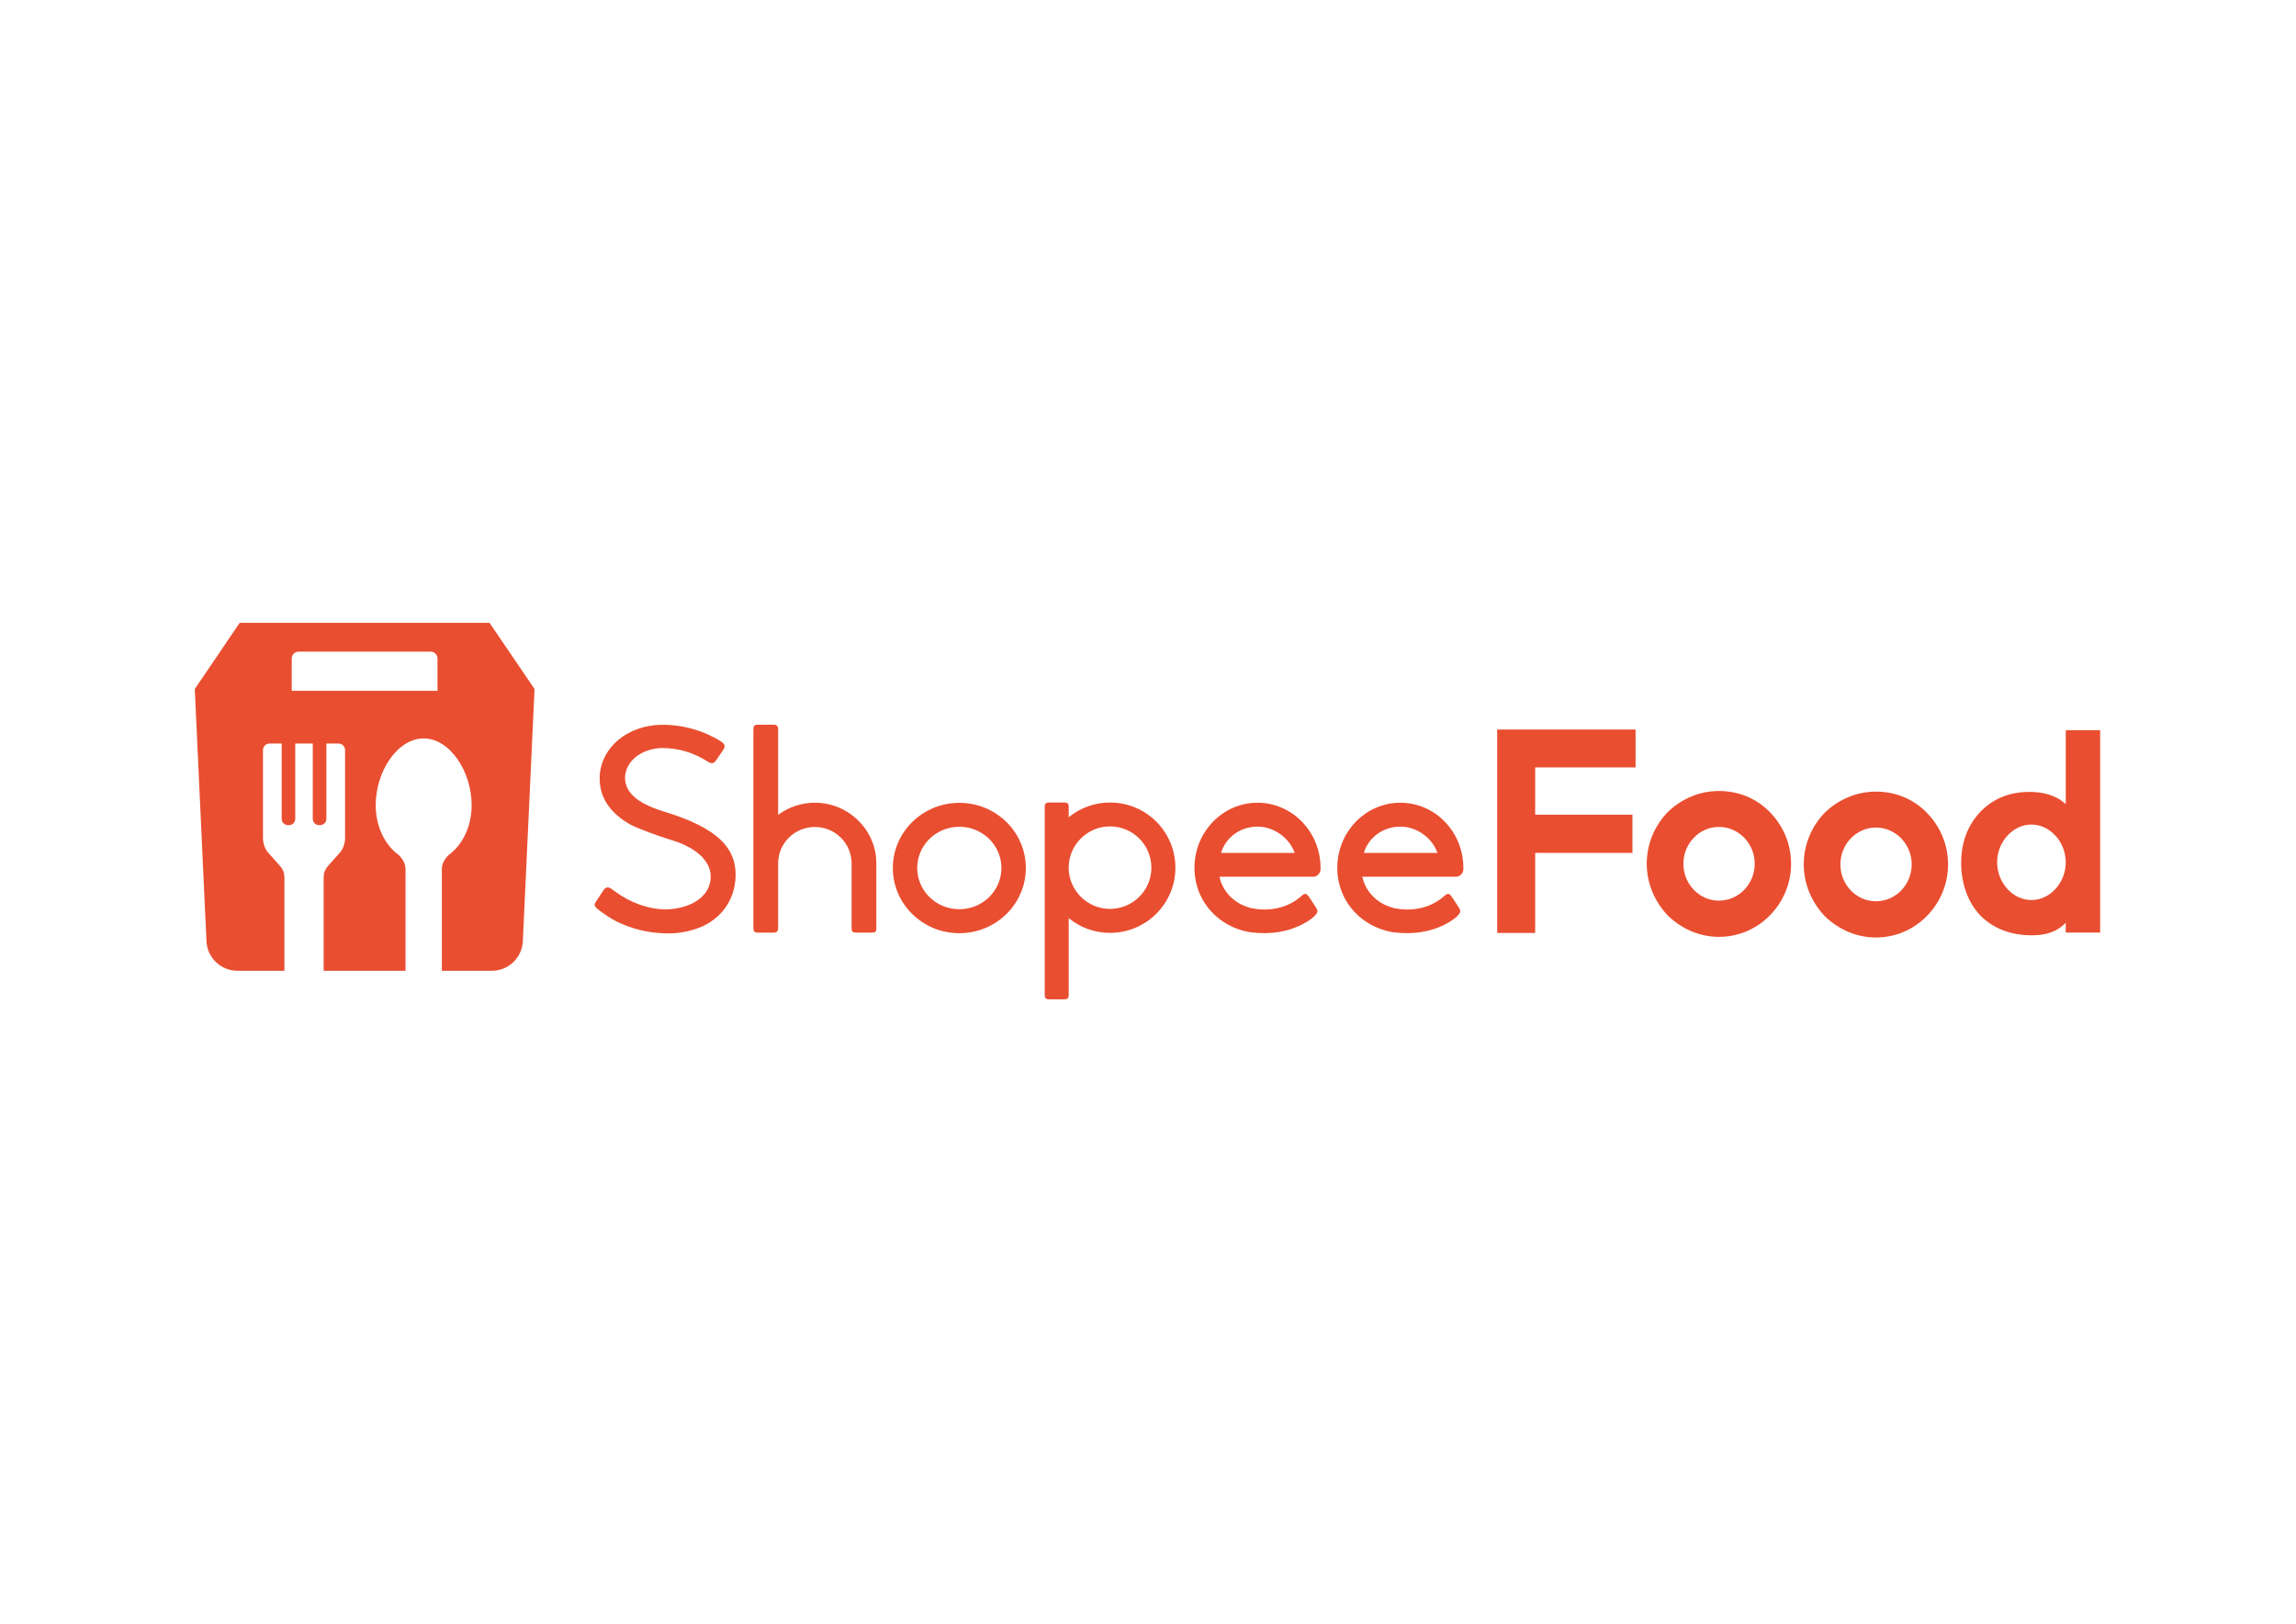 <svg xmlns="http://www.w3.org/2000/svg" xmlns:xlink="http://www.w3.org/1999/xlink" id="katman_1" x="0px" y="0px" viewBox="0 0 1190.55 841.89" style="enable-background:new 0 0 1190.55 841.89;" xml:space="preserve"><style type="text/css">	.st0{fill:#E94E30;}</style><g>	<g>		<path class="st0" d="M343.26,420.44c28.55,8.54,39.78,19.23,37.99,36.39c-1.11,10.57-7.43,19.16-17.34,23.56   c-5.46,2.42-12.78,3.8-18.61,3.51c-8.98-0.19-17.48-2.21-25.34-6.03c-2.84-1.39-7.03-4.13-10.28-6.74l-0.01-0.01   c-1.52-1.28-1.7-2.11-0.66-3.66c0.27-0.42,0.76-1.17,1.9-2.89c0.98-1.47,1.95-2.96,2-3.03c1.22-1.84,2.51-1.84,4.28-0.62   c0.01,0.01,0.17,0.13,0.63,0.47c0.36,0.27,0.59,0.43,0.63,0.46c8.08,6.05,17.42,9.46,26.73,9.65   c12.73-0.39,21.71-6.11,23.15-14.59c1.59-9.33-6.12-17.33-21.18-21.72c-5.27-1.53-16.78-5.85-20-7.54   c-11.3-6.3-16.74-14.87-16.17-25.54c0.89-14.76,14.42-25.97,31.7-26.34c7.59-0.15,15.19,1.28,22.51,4.19   c2.64,1.05,7.26,3.44,8.93,4.63c1.93,1.37,1.93,2.31,0.99,4.08c-0.13,0.23-0.64,0.96-1.94,2.82l0,0   c-1.38,1.97-1.79,2.57-1.91,2.77c-1.13,1.47-2.08,1.92-4.02,0.75c-7.62-4.88-15.35-7.19-24.09-7.21   c-10.77,0.4-18.68,6.78-19.06,15.25C324.08,410.68,330.13,416.22,343.26,420.44"></path>		<path class="st0" d="M422.54,416.16c17.42,0,31.8,14.06,31.87,31.29v33.66c0,1.94-0.5,2.4-2.41,2.4h-8c-1.93,0-2.41-0.46-2.41-2.4   v-33.56c-0.04-10.39-8.56-18.8-19.05-18.8c-10.47,0-18.97,8.37-19.05,18.73v33.63c0,1.67-0.66,2.4-2.41,2.4h-8.02   c-1.91,0-2.41-0.71-2.41-2.4V378.13c0-1.77,0.5-2.4,2.41-2.4h8.02c1.72,0,2.41,0.67,2.41,2.4v44.32   C408.96,418.4,415.61,416.16,422.54,416.16"></path>		<path class="st0" d="M497.45,416.23c-19.04,0-34.48,15.13-34.48,33.79c0,18.67,15.44,33.79,34.48,33.79   c19.04,0,34.47-15.13,34.47-33.79C531.92,431.36,516.49,416.23,497.45,416.23 M497.44,471.39c-12.06,0-21.83-9.57-21.83-21.38   c0-11.81,9.77-21.38,21.83-21.38c12.06,0,21.83,9.57,21.83,21.38C519.27,461.81,509.5,471.39,497.44,471.39"></path>		<path class="st0" d="M754.86,454.57c0.06,0,0.12,0,0.18-0.01c2.1-0.1,3.77-1.88,3.77-4.06c0-0.1,0-0.19-0.01-0.29   c0-0.04,0-0.1,0-0.25c0-18.66-14.63-33.79-32.69-33.79c-18.06,0-32.69,15.13-32.69,33.79c0,1.4,0.08,2.78,0.24,4.16l0.06,0.44   h0.01c0.9,6.75,3.79,12.91,8.28,17.86c0.01,0.01,0.01,0.01,0.04,0.04c5,5.51,11.81,9.28,19.38,10.69l0.59,0.11v-0.02   c0.26,0.04,0.54,0.09,0.89,0.14c10.36,1.25,19.07-0.43,26.14-3.99c1.92-0.97,3.56-2,4.93-3.03c0.48-0.36,0.9-0.7,1.24-1.01   c0.21-0.18,0.35-0.32,0.43-0.4c1.83-1.88,1.91-2.7,0.82-4.4c-2.53-4.03-3.95-6-3.95-6c-0.99-1.24-1.88-1.52-3.15-0.41   c-0.22,0.19-0.43,0.32-0.53,0.44c-7.55,6.71-17.45,8.02-26.08,6.21c-1.77-0.48-3.43-1.08-4.96-1.81   c-5.89-2.96-10.15-8.24-11.38-14.44h48.3C754.74,454.57,754.8,454.57,754.86,454.57 M707.19,442.18   c2.51-8.17,10.08-13.62,18.93-13.62c8.53,0,16.52,5.82,19.26,13.62H707.19z"></path>		<path class="st0" d="M575.6,416.06c-7.93,0-15.44,2.73-21.44,7.62v-5.22c0-1.82-0.5-2.4-2.4-2.4h-7.63c-1.91,0-2.41,0.53-2.41,2.4   v97.23c0,1.76,0.5,2.4,2.41,2.4h7.63c1.91,0,2.4-0.62,2.4-2.4v-39.68c6,4.9,13.51,7.63,21.44,7.63   c18.71,0,33.88-15.13,33.88-33.79S594.31,416.06,575.6,416.06 M575.59,471.21c-11.63,0-21.14-9.26-21.43-20.83v-1.1   c0.29-11.56,9.8-20.83,21.43-20.83c11.84,0,21.44,9.57,21.44,21.38C597.03,461.64,587.43,471.21,575.59,471.21"></path>		<path class="st0" d="M680.8,454.57c0.06,0,0.12,0,0.18-0.01c2.1-0.1,3.77-1.88,3.77-4.06c0-0.1,0-0.19-0.01-0.29   c0-0.04,0-0.1,0-0.25c0-18.66-14.63-33.79-32.69-33.79c-18.05,0-32.69,15.13-32.69,33.79c0,1.4,0.08,2.78,0.24,4.16l0.06,0.44   h0.01c0.9,6.75,3.79,12.91,8.28,17.86c0.01,0.01,0.01,0.01,0.04,0.04c5,5.51,11.81,9.28,19.38,10.69l0.59,0.11v-0.02   c0.26,0.04,0.54,0.09,0.88,0.14c10.36,1.25,19.08-0.43,26.14-3.99c1.92-0.97,3.56-2,4.93-3.03c0.48-0.36,0.9-0.7,1.24-1.01   c0.21-0.18,0.35-0.32,0.43-0.4c1.83-1.88,1.91-2.7,0.82-4.4c-2.53-4.03-3.95-6-3.95-6c-0.99-1.24-1.88-1.52-3.15-0.41   c-0.22,0.19-0.43,0.32-0.53,0.44c-7.55,6.71-17.45,8.02-26.08,6.21c-1.77-0.48-3.43-1.08-4.96-1.81   c-5.89-2.96-10.15-8.24-11.38-14.44h48.3C680.69,454.57,680.75,454.57,680.8,454.57 M633.14,442.18   c2.51-8.17,10.08-13.62,18.92-13.62c8.53,0,16.52,5.82,19.27,13.62H633.14z"></path>		<polygon class="st0" points="776.34,483.67 796.04,483.67 796.04,442.18 846.47,442.18 846.47,422.38 796.04,422.38    796.04,397.86 848.1,397.86 848.1,378.22 776.34,378.22   "></polygon>		<path class="st0" d="M891.31,410.09c-9.84,0-19.24,3.87-26.51,10.9c-7.03,7.28-10.91,16.81-10.91,26.83   c0,9.86,3.87,19.39,10.91,26.83l0.01,0.01c7.35,7.12,16.75,11.05,26.5,11.05c9.95,0,19.31-3.92,26.35-11.05   c7.13-7.23,11.07-16.76,11.07-26.83c0-10.07-3.93-19.6-11.06-26.83C910.88,413.96,901.52,410.09,891.31,410.09 M891.31,466.94   c-10.15,0-18.41-8.58-18.41-19.12c0-10.54,8.26-19.11,18.41-19.11c10.23,0,18.56,8.58,18.56,19.11   C909.87,458.36,901.55,466.94,891.31,466.94"></path>		<path class="st0" d="M972.72,410.42c-9.84,0-19.24,3.87-26.51,10.9c-7.03,7.28-10.91,16.81-10.91,26.83   c0,9.86,3.87,19.39,10.9,26.83l0.01,0.01c7.35,7.13,16.75,11.05,26.5,11.05c9.95,0,19.31-3.92,26.35-11.05   c7.13-7.23,11.07-16.76,11.07-26.83c0-10.08-3.93-19.61-11.06-26.83C992.29,414.29,982.94,410.42,972.72,410.42 M972.72,467.26   c-10.15,0-18.41-8.57-18.41-19.11c0-10.54,8.26-19.12,18.41-19.12c10.23,0,18.56,8.58,18.56,19.12   C991.28,458.68,982.96,467.26,972.72,467.26"></path>		<path class="st0" d="M1071.16,378.61v38.22h-0.09c-5.14-4.74-12.05-6.26-18.66-6.26c-10.05,0-18.44,3.12-25.38,10.15   c-7.03,7.28-10.11,16.69-10.11,26.61c0,9.92,3.06,20.2,10.1,27.48l0.01,0.01c7.09,7.03,16.44,10.08,26.34,10.08   c5.56,0,12.01-0.76,17.71-6.37l0.08-0.08v5.04H1089V378.61H1071.16z M1053.36,466.63c-9.64,0-17.79-8.96-17.79-19.57   s8.15-19.57,17.79-19.57c9.64,0,17.79,8.96,17.79,19.57S1063.01,466.63,1053.36,466.63"></path>		<path class="st0" d="M253.85,322.91h-64.78h-64.78L101,357.21l6.06,130.75c0.4,8.58,7.47,15.33,16.06,15.33h24.35v-48.58   c0-2.05-0.75-4.03-2.11-5.56l-6.54-7.38c-1.58-1.79-2.46-4.91-2.46-7.3v-45.6c0-1.87,1.52-3.39,3.39-3.39h6.3v39.02   c0,1.82,1.47,3.29,3.3,3.29h0.46c1.82,0,3.29-1.47,3.29-3.29v-39.02h4.54h4.54v39.02c0,1.82,1.47,3.29,3.3,3.29h0.46   c1.82,0,3.3-1.47,3.3-3.29v-39.02h6.3c1.87,0,3.39,1.51,3.39,3.39v45.6c0,2.39-0.88,5.52-2.46,7.3l-6.54,7.38   c-1.36,1.53-2.11,3.51-2.11,5.56v48.58h21.28h21.17v-52.61c0-2.93-1.43-5.27-3.41-7.3c-1.14-0.82-2.21-1.75-3.22-2.77   c-0.01,0-0.01-0.01-0.02-0.01l0-0.01c-5.39-5.47-8.81-13.73-8.81-23.24c0-17.16,11.14-34.52,24.87-34.52   c13.74,0,24.88,17.37,24.88,34.52c0,9.51-3.42,17.77-8.81,23.24v0.01c-0.01,0.01-0.01,0.01-0.02,0.01   c-1.01,1.02-2.08,1.95-3.21,2.77c-1.99,2.03-3.41,4.37-3.41,7.3v52.61h25.94c8.59,0,15.66-6.75,16.06-15.33l6.07-130.75   L253.85,322.91z M226.86,358.16h-37.79h-37.79v-16.75c0-1.97,1.62-3.57,3.61-3.57h34.18h34.18c1.99,0,3.61,1.6,3.61,3.57V358.16z"></path>	</g></g></svg>